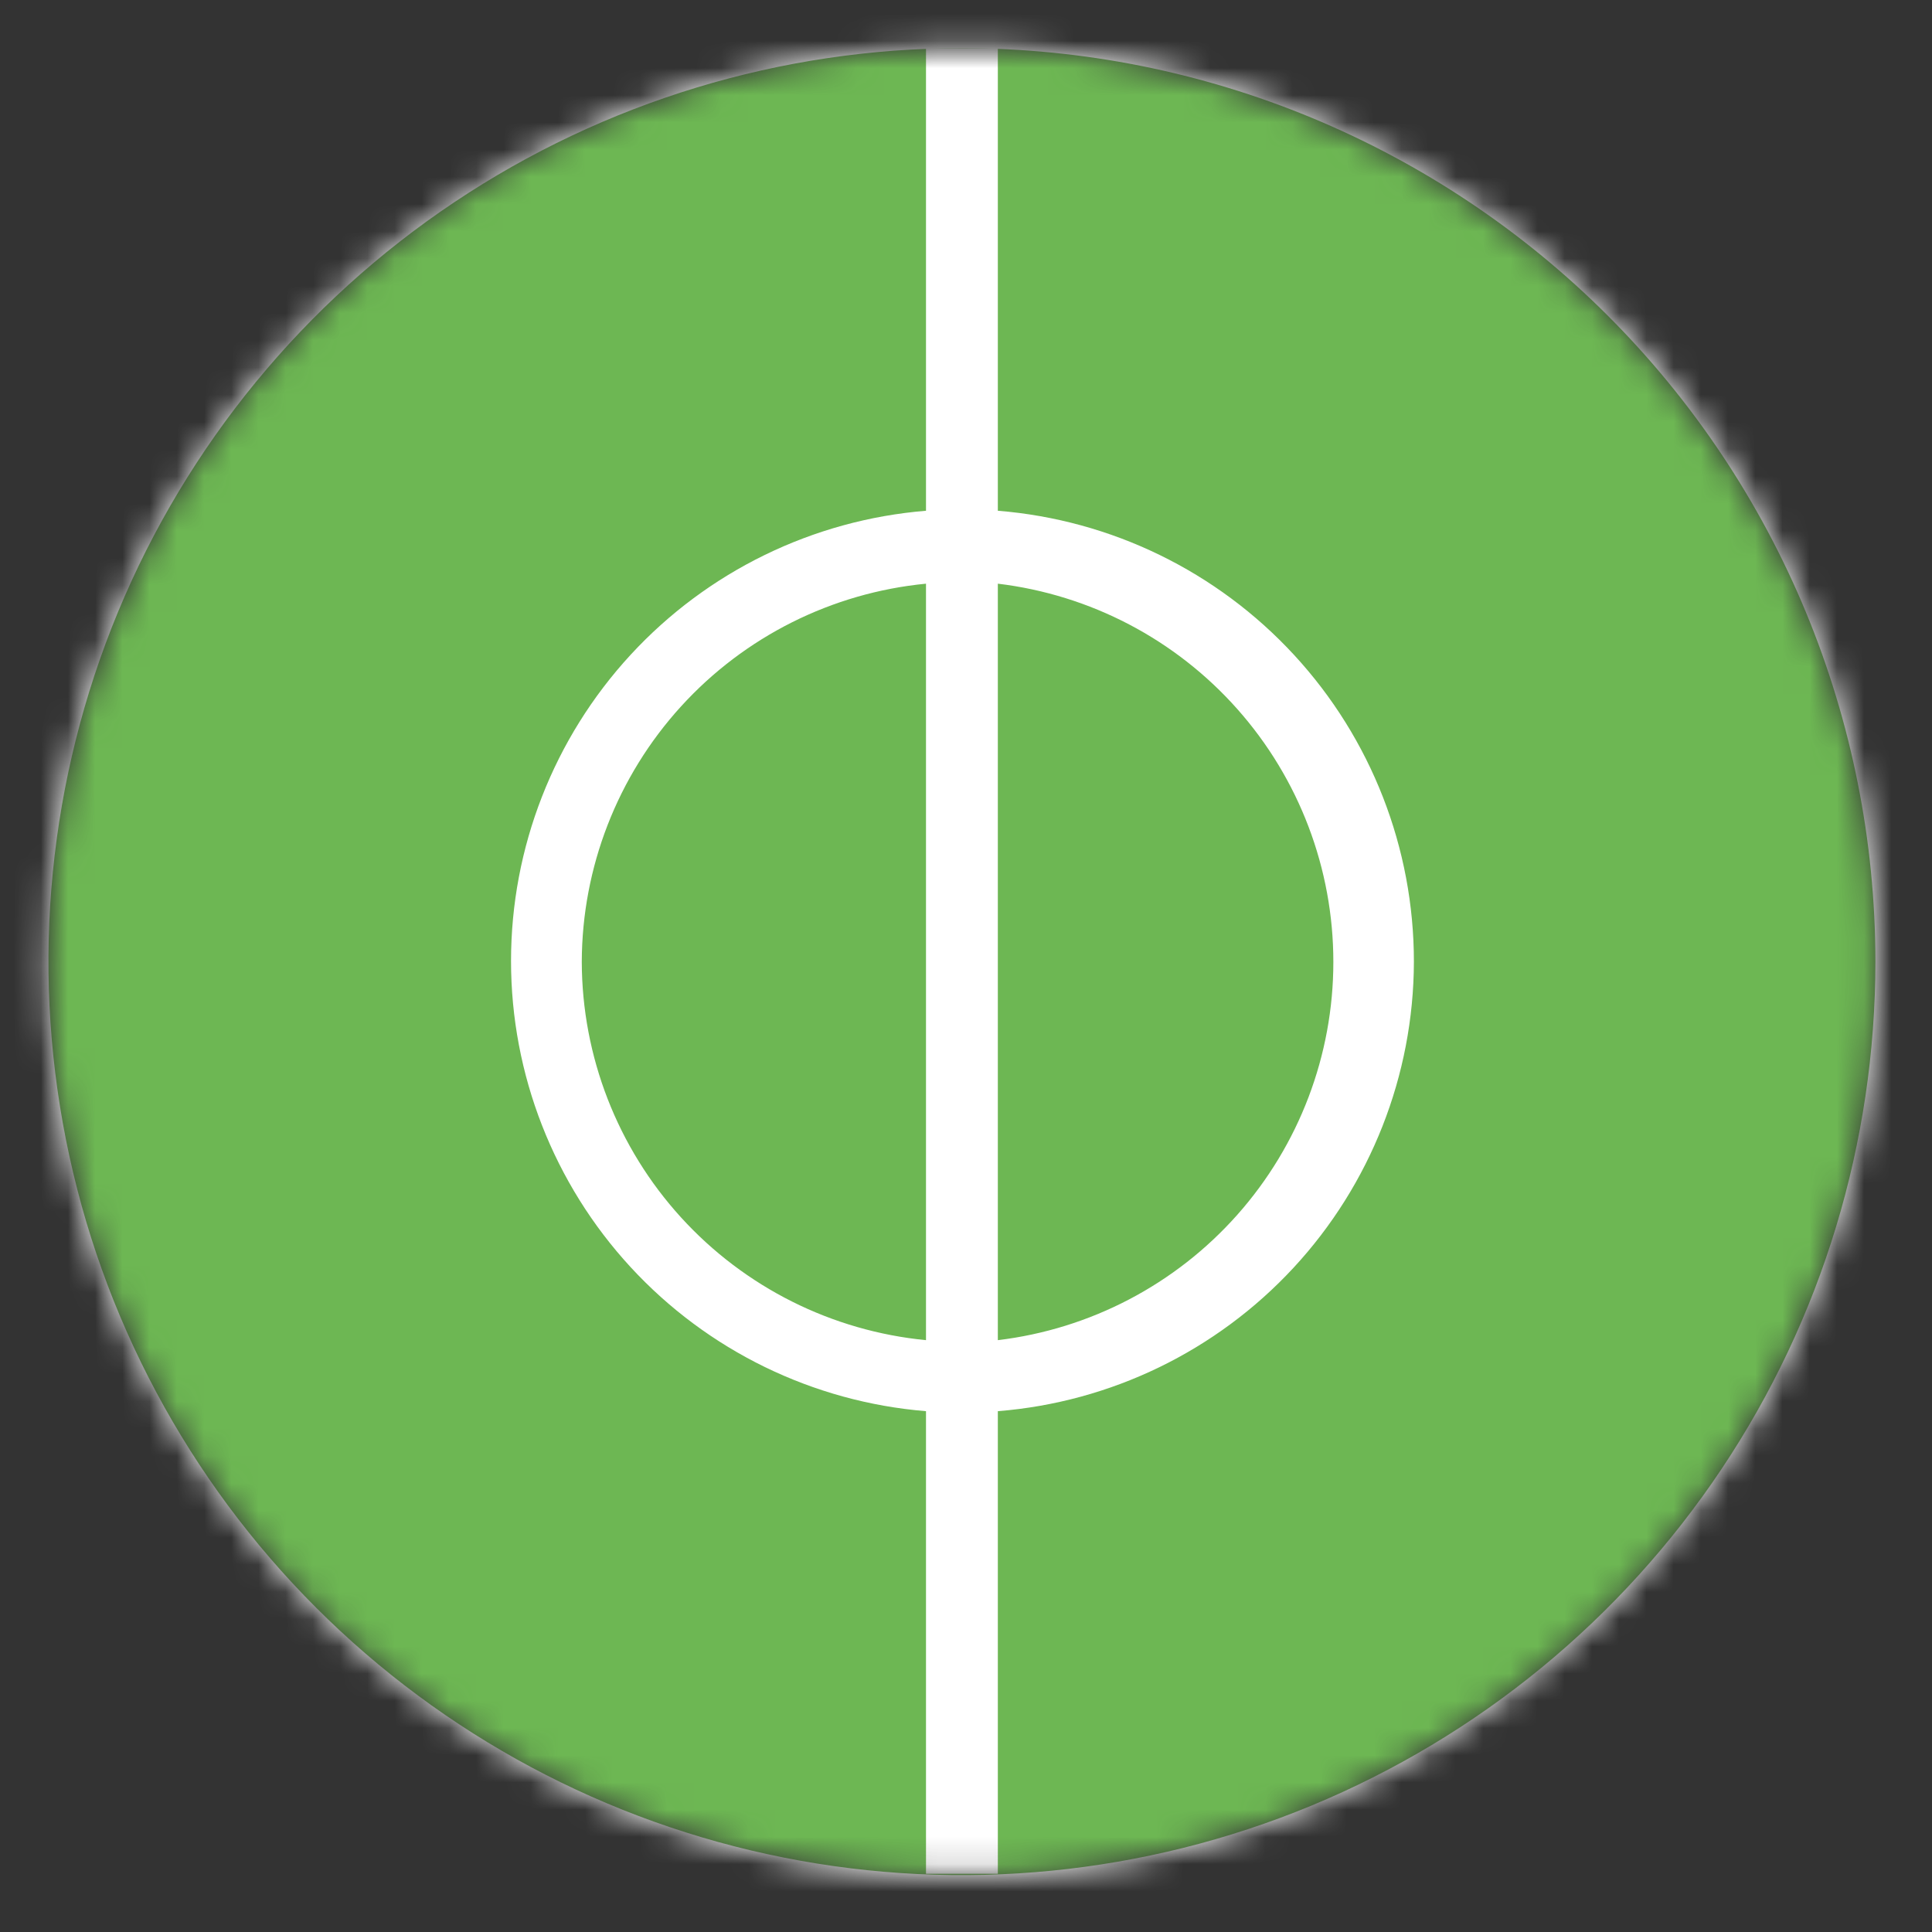 <svg width="71" height="71" viewBox="0 0 71 71" fill="none" xmlns="http://www.w3.org/2000/svg">
<rect x="0" y="0" width="71" height="71" fill="#333333" stroke="none"/>
<mask id="mask0_3_37" style="mask-type:luminance" maskUnits="userSpaceOnUse" x="1" y="1" width="68" height="68">
<path d="M1.78 35.34C1.78 41.98 3.749 48.47 7.438 53.99C11.126 59.511 16.369 63.814 22.503 66.355C28.637 68.895 35.387 69.56 41.899 68.265C48.411 66.97 54.393 63.772 59.088 59.078C63.782 54.383 66.98 48.401 68.275 41.889C69.57 35.377 68.906 28.628 66.365 22.493C63.824 16.359 59.521 11.116 54.001 7.428C48.48 3.739 41.989 1.77 35.35 1.77C26.447 1.77 17.908 5.307 11.613 11.602C5.317 17.898 1.78 26.437 1.78 35.34Z" fill="white"/>
</mask>
<g mask="url(#mask0_3_37)">
<path d="M70.7 35.35C70.7 42.342 68.627 49.176 64.743 54.989C60.858 60.803 55.337 65.334 48.878 68.009C42.419 70.685 35.311 71.385 28.454 70.021C21.596 68.657 15.298 65.29 10.354 60.346C5.41 55.402 2.043 49.104 0.679 42.246C-0.685 35.389 0.015 28.282 2.691 21.822C5.366 15.363 9.897 9.842 15.711 5.958C21.524 2.073 28.358 0 35.35 0C44.725 0 53.717 3.724 60.346 10.354C66.976 16.983 70.7 25.975 70.7 35.35Z" fill="white"/>
<path d="M68.92 35.34C68.92 41.98 66.951 48.47 63.263 53.99C59.574 59.511 54.331 63.814 48.197 66.355C42.063 68.895 35.313 69.56 28.801 68.265C22.289 66.97 16.307 63.772 11.613 59.078C6.918 54.383 3.72 48.401 2.425 41.889C1.13 35.377 1.795 28.628 4.335 22.493C6.876 16.359 11.179 11.116 16.7 7.428C22.22 3.739 28.71 1.77 35.35 1.77C44.253 1.77 52.792 5.307 59.088 11.602C65.383 17.898 68.92 26.437 68.92 35.34Z" fill="#6DB753"/>
<path d="M51.96 35.35C51.963 31.17 50.392 27.142 47.558 24.07C44.724 20.997 40.837 19.105 36.67 18.77V1.77H34.03V18.77C29.875 19.109 26 20.999 23.174 24.064C20.349 27.13 18.78 31.146 18.78 35.315C18.78 39.484 20.349 43.5 23.174 46.566C26 49.631 29.875 51.521 34.03 51.86V68.86H36.67V51.86C40.825 51.529 44.704 49.647 47.537 46.589C50.369 43.53 51.948 39.519 51.96 35.35ZM21.38 35.35C21.389 31.877 22.688 28.531 25.026 25.962C27.364 23.393 30.573 21.785 34.03 21.45V49.25C30.573 48.915 27.364 47.307 25.026 44.738C22.688 42.169 21.389 38.823 21.38 35.35ZM36.67 49.25V21.45C40.069 21.858 43.201 23.498 45.473 26.06C47.745 28.621 49 31.926 49 35.35C49 38.774 47.745 42.079 45.473 44.64C43.201 47.202 40.069 48.842 36.67 49.25Z" fill="white"/>
</g>
</svg>

